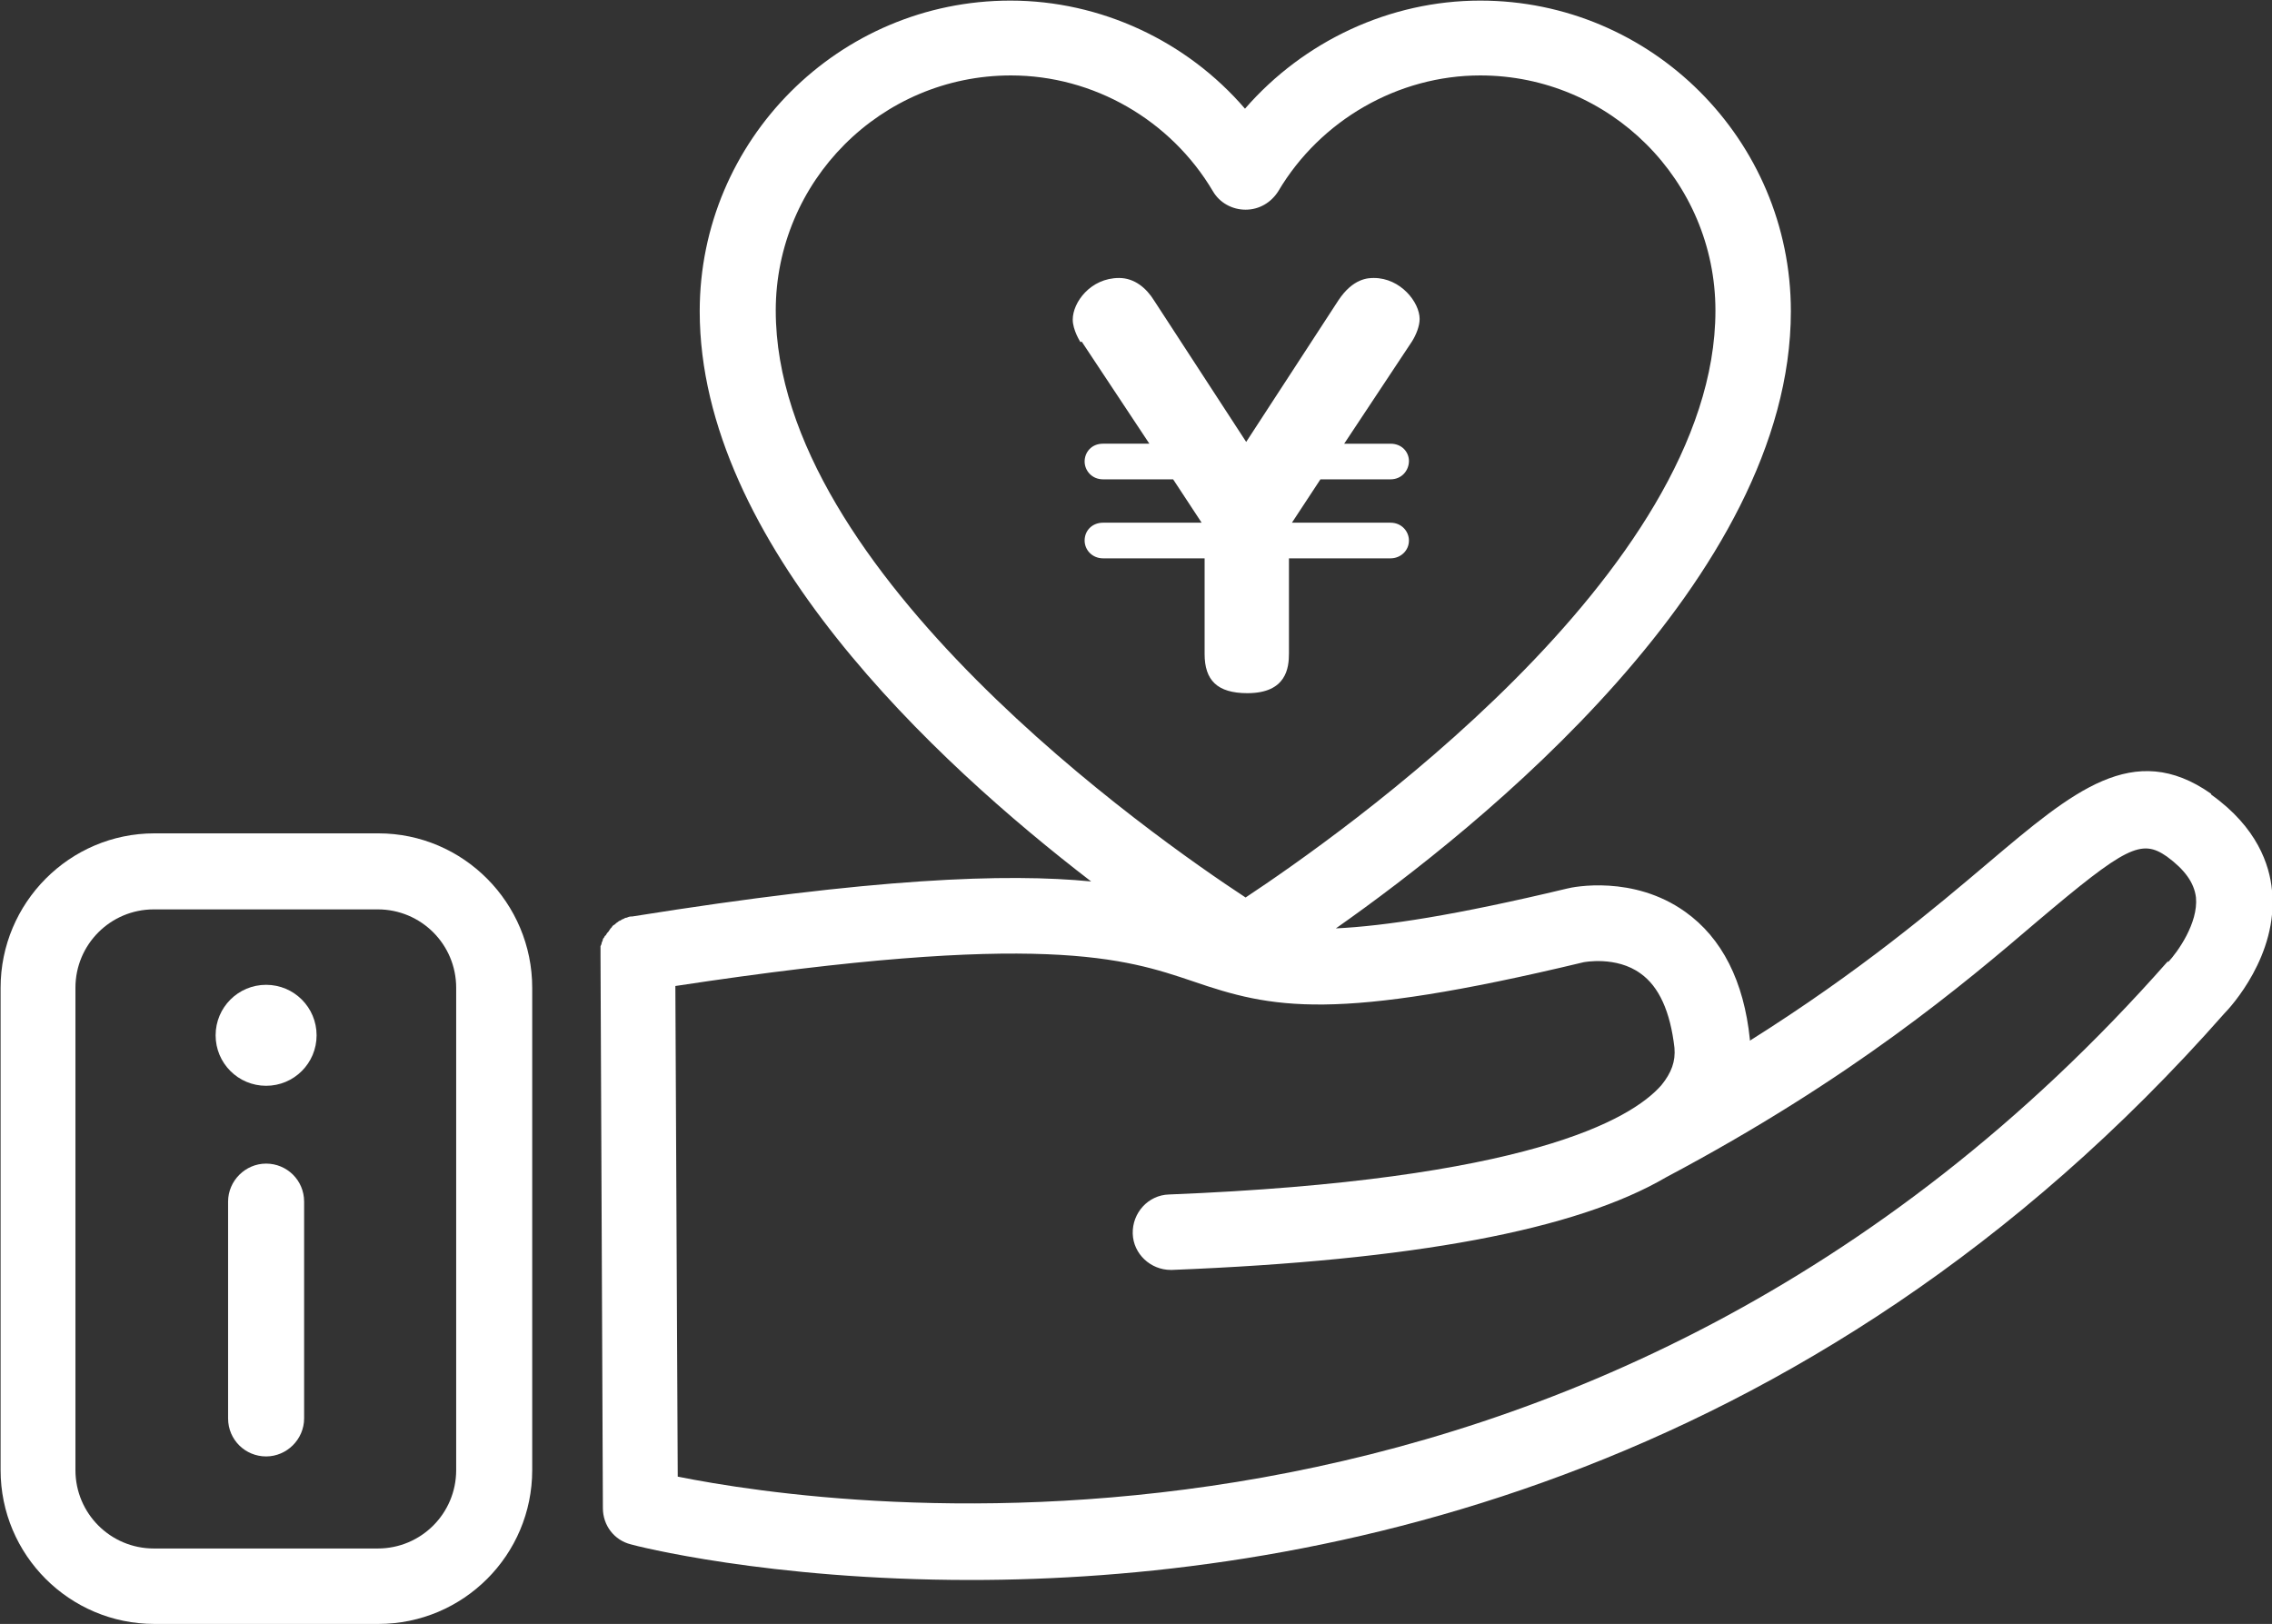 <?xml version="1.0" encoding="UTF-8"?>
<svg id="_レイヤー_1" data-name="レイヤー 1" xmlns="http://www.w3.org/2000/svg" viewBox="0 0 38.25 27.34">
  <rect x="0" y="0" width="38.25" height="27.34" fill="#333333" stroke="none"/>
  <defs>
    <style>
      .cls-1 {
        fill: #fff;
      }
    </style>
  </defs>
  <g>
    <path class="cls-1" d="M37.22,13.36c-1.3-.91-2.32-.04-3.74,1.16-.91.77-2.16,1.83-4.02,3,0,0,0-.02,0-.02-.1-.98-.47-1.71-1.09-2.15-.87-.62-1.88-.42-1.99-.39-1.88.45-3.06.63-3.89.67,2.42-1.7,7.66-5.9,7.66-10.39,0-2.89-2.35-5.23-5.23-5.23-1.52,0-2.97.68-3.96,1.82-.98-1.14-2.43-1.82-3.95-1.82-2.89,0-5.23,2.35-5.23,5.23,0,3.9,3.96,7.58,6.59,9.6-1.42-.14-3.66-.06-7.73.59,0,0-.01,0-.02,0-.02,0-.05.01-.07.02-.02,0-.04.01-.05.02-.02,0-.04.02-.06.03-.02,0-.03.02-.05.03-.02.01-.03.03-.05.04-.02.01-.03.02-.04.04-.02.02-.03.03-.04.05-.01.02-.02.03-.04.05-.01.02-.02.04-.04.05,0,.02-.02.03-.03.05,0,.02-.01.04-.02.06,0,.02-.01.04-.02.06,0,.02,0,.04,0,.06,0,.02,0,.05,0,.07v.02l.04,9.31c0,.29.19.54.47.61.06.02,2.31.6,5.72.6,5.52,0,14.06-1.54,21.11-9.54.1-.1.91-.98.8-2.07-.04-.43-.25-1.06-1.02-1.61ZM13.06,5.23c0-2.18,1.77-3.96,3.96-3.96,1.39,0,2.69.75,3.4,1.95.11.19.32.31.55.31s.43-.12.55-.31c.71-1.2,2.02-1.95,3.4-1.95,2.18,0,3.96,1.77,3.96,3.96,0,4.41-6.37,8.86-7.91,9.88-1.54-1.01-7.91-5.47-7.91-9.88ZM36.5,16.18c-9.77,11.09-22.5,9.2-25.09,8.68l-.04-8.26c6.19-.94,7.58-.46,8.71-.08,1.34.46,2.37.69,6.58-.32,0,0,.55-.11.96.19.31.22.5.64.57,1.25.02.23-.05.42-.22.63-.51.58-2.26,1.6-8.29,1.84-.35.01-.62.31-.61.66.01.34.3.61.64.61h.02c4.06-.16,6.8-.67,8.32-1.56h0c3.13-1.66,5.01-3.25,6.25-4.31,1.49-1.26,1.75-1.39,2.18-1.09.3.22.46.44.49.69.04.43-.31.92-.47,1.09Z"/>
    <path class="cls-1" d="M6.37,27.34h-3.77c-1.43,0-2.59-1.16-2.59-2.59v-8.12c0-1.43,1.16-2.6,2.59-2.6h3.77c1.43,0,2.59,1.17,2.59,2.6v8.12c0,1.43-1.16,2.59-2.59,2.59ZM2.59,15.31c-.73,0-1.32.59-1.32,1.32v8.12c0,.73.59,1.32,1.32,1.32h3.77c.73,0,1.32-.59,1.32-1.32v-8.12c0-.73-.59-1.32-1.32-1.32h-3.77Z"/>
    <path class="cls-1" d="M5.33,17.43c0,.47-.38.85-.85.85s-.85-.38-.85-.85.38-.85.85-.85.85.38.85.85Z"/>
    <path class="cls-1" d="M4.48,24.52c-.35,0-.64-.28-.64-.64v-3.65c0-.35.29-.64.64-.64s.64.28.64.64v3.65c0,.35-.29.64-.64.64Z"/>
  </g>
  <path class="cls-1" d="M18.19,5.76s-.13-.2-.13-.38c0-.29.3-.7.78-.7.26,0,.46.17.59.38l1.55,2.38,1.55-2.38c.25-.38.51-.38.6-.38.45,0,.77.41.77.69,0,.12-.06.27-.13.38l-1.14,1.72h.78c.2,0,.31.15.31.29,0,.16-.12.31-.31.31h-1.18l-.48.73h1.66c.19,0,.31.15.31.3,0,.17-.14.3-.31.3h-1.71v1.6c0,.24-.04.67-.7.67-.51,0-.72-.22-.72-.66v-1.61h-1.71c-.18,0-.31-.14-.31-.3,0-.17.13-.3.31-.3h1.66l-.48-.73h-1.18c-.19,0-.31-.15-.31-.3,0-.15.11-.3.31-.3h.78l-1.14-1.72Z"/>
</svg>